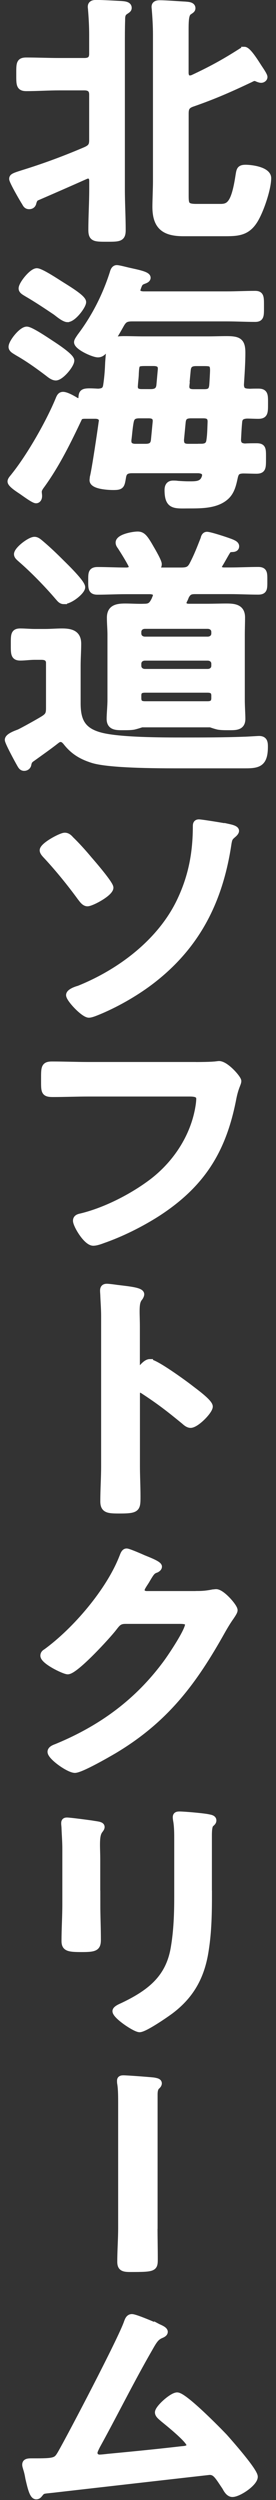 <?xml version="1.0" encoding="UTF-8"?>
<svg id="_レイヤー_1" data-name="レイヤー_1" xmlns="http://www.w3.org/2000/svg" version="1.1" viewBox="0 0 43.61 393.91">
  <rect x="0" y="0" width="43.61" height="393.91" fill="#333333" stroke="none"/>
  <!-- Generator: Adobe Illustrator 29.8.1, SVG Export Plug-In . SVG Version: 2.1.1 Build 2)  -->
  <defs>
    <style>
      .st0 {
        fill: #4c4a44;
      }

      .st0, .st1 {
        stroke: #fff;
        stroke-miterlimit: 10;
      }

      .st2 {
        opacity: .9;
      }

      .st2, .st3 {
        display: none;
      }

      .st1 {
        fill: #fff;
      }
    </style>
  </defs>
  <g class="st2">
    <path class="st1" d="M17.37,2.3c.54.32,1.31.67,1.31,1.12,0,.18-.23.36-.41.45-.67.36-.72.41-1.08,1.08-2.7,5.08-5.98,9.85-9.85,14.13-.5.58-1.89,2.21-2.66,2.21-.72,0-3.82-1.89-3.82-2.79,0-.27.18-.5.36-.67C5.76,13.55,10.58,7.34,12.87,1.49c.13-.36.36-.99.76-.99.5,0,3.15,1.44,3.73,1.8ZM30.24,1.99c1.58,1.67,3.82,4.81,5.13,6.79.85,1.26,4.81,7.65,4.81,8.73,0,1.21-3.42,2.79-4.23,2.79-.54,0-.77-.58-1.04-1.12l-.13-.27c-2.25-4.54-5.31-10.12-8.55-13.99-.23-.23-.5-.54-.5-.9,0-.81,2.7-2.61,3.38-2.61.5,0,.81.22,1.12.58Z"/>
    <path class="st1" d="M39.56,40.82c0,.76-1.8,2.52-2.38,3.1-7.29,7.51-14.94,12.55-24.43,16.96-1.48.72-1.53.77-1.89,1.53-.09.18-.23.27-.45.27-.5,0-1.44-1.8-1.75-2.34-.27-.45-1.35-2.25-1.35-2.7,0-.5.81-.58,1.4-.77,9.94-2.92,21.19-11.43,27.58-19.57.18-.22.45-.49.77-.49.9,0,2.52,3.33,2.52,4ZM16.34,33.4c.58.4,2.74,1.89,2.74,2.56,0,1.04-2.11,3.46-2.97,3.46-.36,0-1.21-.67-1.8-1.21-1.26-1.12-4.36-3.2-5.98-4.18-.36-.23-.72-.45-.72-.86,0-.67,1.8-3.55,2.83-3.55.72,0,5.04,3.15,5.9,3.78Z"/>
    <path class="st1" d="M17.19,74.98c.4.27,1.12.63,1.12,1.04,0,.32-.41.5-.68.63-.45.27-.58.45-.81.9-2.7,5.04-5.94,9.85-9.81,14.08-.54.58-1.93,2.25-2.7,2.25-.72,0-3.82-1.89-3.82-2.79,0-.27.18-.45.36-.63,4.54-4.36,9.36-10.48,11.65-16.33.27-.63.36-1.04.77-1.04.5,0,3.33,1.58,3.92,1.89ZM29.52,74.44c1.03.99,3.15,3.82,4.05,5.08,1.08,1.58,6.07,9.22,6.07,10.67,0,1.12-3.42,2.7-4.23,2.7-.54,0-.72-.41-.9-.81-2.25-4.99-5.31-10.35-8.86-14.53-.18-.27-.45-.58-.45-.95,0-.81,2.7-2.61,3.33-2.61.41,0,.72.18.99.45ZM37.71,74.62c0,.63-1.57,2.07-2.16,2.07-.22,0-.4-.27-.54-.45-1.08-1.26-2.16-2.48-3.33-3.6-.13-.13-.4-.36-.4-.58,0-.54,1.71-1.89,2.16-1.89.54,0,4.27,3.92,4.27,4.46ZM42.17,71.33c0,.63-1.57,2.03-2.16,2.03-.23,0-.45-.27-.58-.45-1.08-1.26-2.11-2.38-3.33-3.55-.13-.14-.36-.36-.36-.58,0-.5,1.67-1.89,2.16-1.89s4.27,3.87,4.27,4.46Z"/>
    <path class="st1" d="M23.36,128.64c0,1.7.04,3.4.04,5.1s.04,1.78-3.87,1.78c-1.08,0-1.53-.16-1.53-1.17,0-1.9.13-3.77.13-5.67v-20.61c0-1.17,0-2.43-.13-3.4-.05-.16-.05-.36-.05-.53,0-.28.18-.36.5-.36.63,0,4.14.28,4.77.36.45.08.81.16.81.45,0,.2-.13.37-.31.53-.31.32-.36.85-.36,1.38v22.15Z"/>
    <path class="st1" d="M29.39,151.79c.63,0,1.21,0,1.8-.13.18-.05.31-.09.5-.09.99,0,3.28,2.75,3.28,3.46,0,.18-.22.5-.54,1.08-.27.5-.72,1.17-1.17,2.07-4.46,8.59-8.77,15.12-17.1,20.47-.99.63-5.17,3.2-6.12,3.2-1.04,0-3.82-2.21-3.82-3.01,0-.45.58-.72.9-.86,7.24-3.19,12.96-7.83,17.41-14.4.72-1.08,3.46-5.44,3.46-6.57,0-.58-.76-.63-1.4-.63h-8.55c-.9.09-1.08.09-1.89,1.21-.81,1.21-6.03,7.42-7.2,7.42-.58,0-3.87-1.71-3.87-2.7,0-.27.18-.45.4-.63,4.63-3.55,10.03-10.57,12.01-16.06.18-.45.36-1.08.72-1.08.31,0,2.16.9,3.19,1.4.27.13.45.22.58.27.54.22,1.35.5,1.35.9,0,.27-.45.45-.67.58-.54.31-.72.67-1.17,1.48-.18.32-.36.63-.63,1.08-.14.23-.32.54-.32.81,0,.45.36.67.77.72h8.05ZM38.48,150.89c0,.67-1.75,1.89-2.29,1.89-.27,0-.41-.27-.58-.5-.9-1.35-1.89-2.7-2.93-3.96-.13-.18-.31-.36-.31-.58,0-.54,1.85-1.67,2.34-1.67s3.78,4.32,3.78,4.81ZM43.11,148.1c0,.68-1.75,1.85-2.29,1.85-.31,0-.45-.23-.58-.45-.9-1.3-1.94-2.79-2.97-3.96-.13-.13-.31-.36-.31-.54,0-.58,1.85-1.71,2.34-1.71.45,0,3.83,4.23,3.83,4.81Z"/>
  </g>
  <g class="st3">
    <g>
      <path class="st1" d="M30.24,10.35c1.04,0,3.1,0,4.05-.09.23-.04.58-.09.81-.09.94,0,3.19,2.16,3.19,2.97,0,.32-.36,1.17-.58,1.84-.72,2.16-1.44,4.05-2.61,6.08-2.25,4-5.71,7.78-9.31,10.62-1.26,1.04-6.12,4.5-7.51,4.5-1.04,0-3.1-2.56-3.1-3.33,0-.54,1.12-.94,1.57-1.17,5.4-2.43,10.93-7.6,13.81-12.78.31-.58,1.22-2.34,1.22-2.92,0-1.08-1.22-.99-1.94-.99H13.1c-1.89,0-3.78.09-5.71.09-1.26,0-1.26-.45-1.26-2.21,0-2.29.04-2.61,1.3-2.61,1.89,0,3.82.09,5.76.09h17.05ZM27.23.63c1.84,0,4.14-.13,5.31-.13s1.21.5,1.21,2.75c0,1.53,0,2.11-1.21,2.11-1.8,0-3.55-.09-5.31-.09h-11.02c-1.76,0-3.51.09-5.27.09-1.26,0-1.26-.54-1.26-2.2,0-2.12.09-2.66,1.21-2.66,1.26,0,3.55.13,5.31.13h11.02Z"/>
      <path class="st1" d="M25.74,73.44c0,1.98.09,3.96.09,5.89,0,1.21-.58,1.35-2.25,1.35-2.47,0-2.92-.13-2.92-1.3,0-1.93.09-3.87.09-5.8v-12.24c0-.27.14-1.26-.72-1.26-.45,0-1.4.77-1.75,1.04-1.35.99-8.5,5.76-9.67,5.76-.77,0-3.51-2.74-3.51-3.6,0-.45.4-.63.72-.76,5.9-2.48,13.14-7.51,17.68-11.92,2.34-2.29,4.45-4.81,6.12-7.6.14-.23.41-.67.72-.67s1.71.94,3.06,1.84c.5.31,1.75,1.08,1.75,1.62,0,.27-.22.36-.45.45-.99.27-1.12.32-1.75,1.08-2.16,2.61-3.78,4.37-6.17,6.75-.67.67-1.03.99-1.03,2.03v17.37Z"/>
      <path class="st1" d="M28.8,91.94c.72,0,1.48,0,1.94-.09.27,0,.72-.09.99-.09.95,0,2.88,2.47,2.88,3.06,0,.23-.49.95-.99,1.76-.27.4-.54.85-.72,1.17-1.8,3.01-3.6,5.85-5.85,8.55-.23.27-.36.5-.36.86,0,.54.27.81.67,1.08,2.48,1.62,5.35,3.82,7.6,5.8,1.08.94,2.2,1.98,3.24,3.06.18.18.31.36.31.63,0,.95-2.48,3.6-3.42,3.6-.5,0-.81-.31-1.12-.67-3.24-3.87-5.94-6.03-9.94-8.91-.36-.27-.63-.41-1.04-.41-.58,0-.99.45-1.35.76-3.33,3.11-7.2,5.81-11.25,7.88-.4.23-1.57.86-1.98.86-.95,0-3.02-3.02-3.02-3.83,0-.54.54-.76.94-.9,7.96-3.06,15.52-9.94,20.07-17.05.23-.36.77-1.12.77-1.53,0-.67-.63-.76-1.31-.76h-9.31c-1.94,0-3.87.09-5.8.09-1.22,0-1.12-.67-1.12-2.75,0-1.58-.04-2.25,1.08-2.25,1.94,0,3.87.09,5.85.09h12.24Z"/>
    </g>
  </g>
  <g class="st3">
    <g>
      <path class="st1" d="M30.96,16.34c1.89,0,3.78-.13,5.67-.13,1.31,0,1.4.22,1.4,2.38,0,1.84-.09,2.47-1.26,2.47-1.94,0-3.87-.09-5.81-.09h-5.89c-1.26,0-1.26,1.12-1.44,2.07-.45,2.79-1.48,5.76-2.97,8.14-2.16,3.46-5.67,5.76-9.36,7.33-.5.22-1.62.72-2.11.72-.99,0-3.42-2.97-3.42-3.69,0-.54.67-.63,1.21-.81,2.02-.58,3.87-1.21,5.67-2.34,2.88-1.75,4.86-4.95,5.67-8.19.09-.41.36-1.84.36-2.16,0-.63-.45-1.08-1.04-1.08h-9.13c-1.89,0-3.91.13-5.67.13-1.22,0-1.17-.85-1.17-2.56s.04-2.34,1.12-2.34c1.57,0,3.73.13,5.71.13h22.45ZM24.03,4.55c1.98,0,4.14-.14,5.67-.14,1.35,0,1.26.9,1.26,2.7,0,1.53,0,2.16-1.21,2.16-1.89,0-3.82-.09-5.71-.09h-9.58c-1.89,0-3.78.09-5.71.09-1.26,0-1.17-.72-1.17-2.34s-.09-2.52,1.26-2.52c1.44,0,3.6.14,5.62.14h9.58ZM38.75,9.09c0,.68-1.66,1.98-2.25,1.98-.23,0-.54-.41-.95-.9-.85-1.17-1.8-2.25-2.74-3.33-.18-.14-.41-.36-.41-.58,0-.5,1.75-1.75,2.25-1.75s4.09,4,4.09,4.59ZM40.64,2.66c.36.41,1.8,1.94,1.8,2.38,0,.63-1.62,1.98-2.2,1.98-.32,0-.63-.5-1.12-1.12-.72-.95-1.85-2.16-2.66-3.01-.18-.18-.36-.36-.36-.58,0-.54,1.71-1.8,2.21-1.8.4,0,1.98,1.75,2.34,2.16Z"/>
      <path class="st1" d="M26.96,63.86c0,1.53.05,3.06.05,4.59,0,1.12-.9,1.17-1.8,1.17-2.52,0-2.61-.23-2.61-1.44,0-1.39.09-2.79.09-4.23v-9.27c0-.32-.14-.67-.58-.67-.36,0-.81.36-1.12.58-.99.76-6.52,4.41-7.38,4.41-.77,0-2.92-2.16-2.92-3.01,0-.5.67-.76,1.08-.95,6.52-3.06,13.81-8.28,17.64-14.53.18-.31.45-.76.77-.76.45,0,1.35.63,1.93,1.04.23.13.45.31.68.45.54.36,1.35.9,1.35,1.4,0,.36-.31.5-.63.58-.72.18-.85.36-1.3.94-1.35,1.71-2.88,3.33-4.46,4.86-.72.67-.77,1.17-.77,2.12v12.73Z"/>
      <path class="st1" d="M14.49,81.14c.9,1.12,1.62,2.38,2.38,3.6.58.94,1.53,2.43,1.53,2.88,0,.94-2.65,2.07-3.24,2.07-.45,0-.68-.41-.85-.76-.95-1.89-2.02-3.69-3.24-5.45-.13-.22-.36-.49-.36-.81,0-.81,2.43-1.93,3.02-1.93.31,0,.58.18.76.4ZM37.53,81.23c0,.32-.27.5-.5.68-.36.27-.4.36-.58.94-2.56,8.64-6.43,15.39-15.07,19.17-.81.36-3.96,1.62-4.72,1.62-.85,0-2.52-2.52-2.52-3.1,0-.5.27-.67.72-.81,5.81-1.58,10.71-4.23,13.95-9.5,1.94-3.1,3.1-6.61,3.65-10.21.04-.4.13-.9.63-.9.31,0,1.62.5,2.38.81.58.23,2.07.58,2.07,1.3ZM25.52,81.41c.41.63,2.02,3.1,2.02,3.69,0,.9-2.61,2.07-3.24,2.07-.49,0-.72-.5-.9-.86-.94-1.89-1.98-3.55-3.15-5.31-.18-.22-.4-.54-.4-.9,0-.77,2.43-1.89,3.01-1.89.81,0,1.89,1.98,2.65,3.2Z"/>
      <path class="st1" d="M7.11,121.73c.58,0,4.81,2.61,5.58,3.1,1.21.72,3.51,1.98,3.51,2.7,0,.81-1.8,3.46-2.7,3.46-.31,0-.77-.31-1.04-.5-2.52-1.8-4.5-3.01-7.15-4.54-.31-.18-.76-.36-.76-.76,0-.72,1.71-3.46,2.56-3.46ZM8.6,141.04c1.21-.27,4.09-1.31,5.35-1.8,4.36-1.75,7.92-3.69,11.2-7.06,3.65-3.83,5.94-8.68,7.69-13.59.18-.45.36-1.08.94-1.08.68,0,3.38,2.47,3.38,3.38,0,.31-.36,1.12-.58,1.75-.09.31-.23.54-.27.72-1.8,4.46-4.86,9.31-8.32,12.73-4.18,4.09-9.9,7.11-15.39,9.09-1.08.4-1.17.5-1.71,1.3-.09.13-.27.27-.45.27-.5,0-.85-.99-1.12-1.53-.5-1.08-.99-2.16-1.48-3.24-.04-.09-.09-.27-.09-.41,0-.36.58-.45.85-.54ZM17.24,114.76c.94.67,2.56,1.8,3.37,2.47.27.23.5.45.5.77,0,.81-1.89,3.33-2.7,3.33-.36,0-.85-.36-1.12-.58-2.11-1.71-4.32-3.33-6.61-4.77-.31-.18-.77-.45-.77-.85,0-.63,1.94-3.11,2.75-3.11.54,0,2.7,1.49,3.91,2.29.31.18.54.36.68.45Z"/>
      <path class="st1" d="M25.7,156.7c.9,0,2.25-.04,3.06-.09.18,0,.45-.04.63-.04,1.03,0,2.65,1.26,2.65,2.29,0,.31-.36,1.93-.54,3.37l-.94,8.24c-.04.58.36,1.08.94,1.08h1.21c1.49,0,2.97-.04,4.46-.04,1.17,0,1.12.63,1.12,2.25,0,1.17.04,1.98-1.17,1.98-1.48,0-2.97-.09-4.41-.09H14.31c-1.44,0-2.83.09-4.27.09-1.26,0-1.22-.95-1.22-1.93,0-1.49.05-2.34,1.08-2.34.81,0,3.19.09,4.41.09h10.75c.63,0,1.12-.45,1.21-1.08l.9-7.88c0-.13.09-.81.09-.9,0-.68-.58-.95-1.17-.95h-6.25c-1.53,0-3.33.09-4.41.09s-1.08-.72-1.08-2.21c0-1.12-.04-2.02,1.03-2.02.77,0,2.97.09,4.41.09h5.89Z"/>
      <path class="st1" d="M8.46,199.13c.72,0,1.53-.27,1.53-1.12v-3.06c0-2.52-.18-4.91-.18-4.95,0-.32.13-.45.45-.45,1.12,0,1.89.09,3.33.23,1.12.09,2.07.22,2.07.63,0,.18-.18.36-.27.45-.58.72-.54,1.08-.54,4v3.11c0,.63.5,1.17,1.17,1.17h7.92c.63,0,1.12-.41,1.12-1.3,0-1.62-.09-6.3-.18-7.65,0-.18-.04-.36-.04-.54,0-.31.27-.54.58-.54.63,0,3.15.27,3.87.32.76.09,1.39.09,1.39.5,0,.22-.18.41-.49.72-.23.27-.27,2.25-.27,3.78v1.71c0,.45.04.9.04,1.35v.27c0,.9.4,1.4,1.3,1.4h1.22c1.4,0,4.36-.09,5.31-.09.81,0,1.12.36,1.12,2.11,0,2.25-.13,2.66-1.26,2.66-1.75,0-3.46-.09-5.17-.09h-1.22c-1.39,0-1.39.94-1.39,1.53-.14,7.83-.9,13.28-7.92,17.91-.72.49-3.73,2.29-4.5,2.29-.67,0-3.28-2.57-3.28-3.29,0-.36.4-.58.72-.72,8.55-3.56,10.12-7.29,10.12-16.29,0-.76-.31-1.44-1.17-1.44h-7.83c-.63,0-1.17.5-1.17,1.12v4.27c0,1.26.09,2.48.09,3.74,0,1.98-.23,1.8-2.92,1.8-1.58,0-2.12.04-2.12-1.12,0-1.44.09-2.88.09-4.32v-4.32c0-.67-.58-1.17-1.22-1.17h-1.4c-1.75,0-3.55.13-5.04.13-1.12,0-1.17-.95-1.17-2.07,0-2.16.04-2.74,1.12-2.74,1.3,0,3.33.09,5.08.09h1.08Z"/>
      <path class="st1" d="M28.22,245.03c1.03,0,3.1,0,4.05-.09.23-.04.58-.09.81-.09.94,0,3.19,2.16,3.19,2.97,0,.32-.36,1.17-.58,1.84-.72,2.16-1.44,4.05-2.61,6.08-2.25,4-5.71,7.78-9.31,10.62-1.26,1.04-6.12,4.5-7.51,4.5-1.03,0-3.1-2.56-3.1-3.33,0-.54,1.12-.94,1.58-1.17,5.4-2.43,10.93-7.6,13.81-12.78.31-.58,1.21-2.34,1.21-2.92,0-1.08-1.21-.99-1.94-.99H11.07c-1.89,0-3.78.09-5.71.09-1.26,0-1.26-.45-1.26-2.21,0-2.29.04-2.61,1.31-2.61,1.89,0,3.82.09,5.76.09h17.05ZM25.2,235.31c1.85,0,4.14-.13,5.31-.13s1.21.5,1.21,2.75c0,1.53,0,2.11-1.21,2.11-1.8,0-3.56-.09-5.31-.09h-11.02c-1.75,0-3.51.09-5.26.09-1.26,0-1.26-.54-1.26-2.2,0-2.12.09-2.66,1.22-2.66,1.26,0,3.55.13,5.31.13h11.02Z"/>
      <path class="st1" d="M29.16,285.08c.77,0,1.62,0,2.21-.14.09-.04.27-.04.4-.04.85,0,2.65,2.48,2.65,3.29,0,.22-.13.41-.27.58-.49.72-.67,1.17-1.03,1.93-1.21,2.75-2.52,5.45-4.05,8.01-.23.41-.5.81-.5,1.26,0,.58.36.86.81,1.17.54.41,2.52,1.75,2.52,2.34,0,.72-2.02,3.42-2.93,3.42-.22,0-.49-.18-.67-.36-.9-.81-.99-.81-1.8-1.49-.31-.27-.58-.5-.99-.5-.63,0-1.12.63-1.53,1.08-2.79,3.11-6.21,5.62-9.85,7.6-.94.54-4.46,2.29-5.4,2.29-1.17,0-3.28-2.88-3.28-3.51,0-.67,1.53-.9,1.98-1.03,4.95-1.26,9.31-4.37,12.87-8.1.31-.31.68-.67.68-1.12,0-.54-.31-.81-.72-1.04-1.62-.95-3.15-1.75-4.81-2.57-.31-.13-.85-.36-.85-.76,0-.63,1.71-3.38,2.75-3.38.67,0,4.72,2.29,5.53,2.75.31.22.72.5,1.12.5.81,0,1.17-.81,1.53-1.49.5-.9,2.34-4.59,2.34-5.4,0-.9-1.12-.9-1.8-.9h-8.64c-1.08,0-1.4.36-1.98,1.17-1.62,2.21-3.91,5.04-5.8,6.93-.36.36-.9.86-1.44.86-.81,0-3.78-1.89-3.78-2.66,0-.36.45-.63.72-.85,4.5-3.46,9.85-10.8,11.74-16.15.14-.36.32-1.12.81-1.12.54,0,2.07.9,2.83,1.21.77.31,2.34,1.08,2.34,1.39,0,.27-.23.41-.45.5-.68.27-.72.36-1.44,1.62-.14.27-.36.67-.63,1.12-.18.22-.36.58-.36.9,0,.45.41.63.77.68h8.41ZM36.68,282.92c0,.67-1.75,1.8-2.34,1.8-.31,0-.45-.27-.58-.5-.85-1.39-1.75-2.75-2.74-4-.14-.18-.32-.41-.32-.63,0-.54,1.85-1.58,2.34-1.58s3.64,4.37,3.64,4.91ZM40.19,278.24c.45.63,1.35,1.84,1.35,2.2,0,.68-1.8,1.8-2.34,1.8-.31,0-.5-.32-.67-.58-.85-1.35-1.75-2.66-2.7-3.92-.13-.13-.31-.36-.31-.58,0-.58,1.85-1.62,2.34-1.62.36,0,1.89,1.93,2.12,2.38.04.09.13.18.22.32Z"/>
    </g>
  </g>
  <g class="st3">
    <g>
      <path class="st1" d="M27.81,4.23c0,.32-.23.54-.45.77-1.8,1.71-4,6.48-5.22,8.86-.13.27-.27.5-.27.76,0,.81.9.86,2.48,1.26.81.18,2.29.72,3.1,1.04.23.09.5.22.77.22.67,0,.9-.45,1.03-.99.27-1.35.63-3.38.63-4.72,0-.23-.04-.45-.04-.67,0-.45.14-.86.67-.86.36,0,4,.77,4.54.9.31.04.81.18.81.58,0,.32-.36.63-.72.99-.14.13-.27.9-.32,1.17-.27,1.44-.63,2.88-.99,4.28-.09.27-.18.63-.18.9,0,.72.45,1.08,1.04,1.39.9.45,3.55,1.89,4.19,2.21.4.18.99.45.99.99,0,.85-2.25,4.36-3.15,4.36-.31,0-.99-.58-1.35-.94-.58-.59-3.01-2.34-3.64-2.34-.5,0-.72.4-.95.76-1.57,2.79-3.46,5.4-5.85,7.56-.54.45-2.79,2.38-3.42,2.38-.67,0-3.73-1.94-3.73-2.79,0-.41.58-.67.85-.85,4.68-2.43,8.19-8.05,8.19-8.96,0-.81-.72-1.12-2.39-1.71-.9-.32-3.46-1.12-4.32-1.12-.67,0-1.03.41-1.3.94-.85,1.76-2.56,5.18-3.6,6.71-1.26,1.8-2.79,3.06-5.08,3.06-3.19,0-5.35-2.7-5.35-5.76,0-4.72,4.46-8.33,8.77-9.31.85-.18,1.71-.32,2.61-.41.85-.05,1.08-.54,1.39-1.12.99-2.02,1.94-4.09,2.97-6.12.13-.22.23-.4.23-.63,0-.32-.27-.45-.5-.45-.14,0-3.78,1.4-5.26,1.98-.45.18-1.31.54-1.76.54-1.39,0-2.7-3.6-2.7-4.18s.67-.59,1.48-.72c2.48-.4,8.23-1.89,10.35-3.15.41-.22.85-.54,1.4-.54.9,0,4.05,2.74,4.05,3.73ZM13.73,19.58c-1.26,0-4.95,2.07-4.95,4.91,0,.76.36,1.44,1.17,1.44,1.35,0,2.61-2.38,3.19-3.42.23-.4,1.08-2.07,1.08-2.43,0-.22-.14-.5-.5-.5Z"/>
      <path class="st1" d="M31.05,49.19c0,.63-.9,1.04-1.84,1.58-1.67.95-8.68,7.29-10.8,9-.18.18-.49.45-.49.72,0,.18.18.32.4.32.54,0,15.52-4.01,17.1-4.5.18-.04.36-.09.54-.09.36,0,.54.4.63.67.09.41.45,3.06.45,3.46,0,.86-.45.86-1.8,1.04-3.38.5-6.34,1.35-9.27,3.06-2.56,1.53-6.07,4.32-6.07,7.6,0,3.92,5.85,4.45,8.73,4.63.45.04.9.04.9.63,0,.54-.58,2.74-.81,3.29-.27.63-.63.9-1.35.9-1.58,0-4.5-.81-6.03-1.39-3.33-1.26-6.25-3.69-6.25-7.56,0-3.11,1.75-5.08,3.91-7.02.14-.09.23-.27.23-.41,0-.32-.31-.41-.45-.41-.31,0-2.66.68-3.15.81-1.85.54-6.17,1.98-7.96,2.7-.31.13-.85.36-1.21.36-1.04,0-1.85-3.1-1.85-3.96,0-.67.59-.72,2.07-1.08,1.4-.31,1.75-.5,2.88-1.35,3.78-2.93,8.41-7.33,11.97-10.62.14-.14.31-.32.31-.54s-.18-.36-.4-.36c-.36,0-5.04,1.26-5.71,1.44-.31.09-.72.22-1.04.22-1.12,0-1.71-3.28-1.71-4.14s.45-.9,1.26-.99c2.56-.22,10.26-1.3,12.37-2.29.27-.13.77-.41,1.03-.41,1.35,0,3.42,3.65,3.42,4.68Z"/>
      <path class="st1" d="M6.53,128.84c-.23.27-.54.72-.54,1.04,0,.22.14.5.14.86,0,.45-.27.67-.58.67-.45,0-1.98-1.4-2.48-1.8-.63-.54-1.48-1.17-1.48-1.67,0-.36.4-.72.63-.99,3.02-3.51,6.12-8.86,8.23-13,.18-.36.27-.63.63-.63.54,0,3.01,1.66,3.01,2.65,0,1.21-6.43,11.29-7.56,12.87ZM8.87,110.39c-.36,0-.63-.22-.9-.45-1.4-1.21-3.6-2.84-5.17-3.83-.31-.23-.85-.5-.85-.9,0-.86,1.85-3.24,2.75-3.24.58,0,3.15,1.84,3.73,2.29.58.45,3.19,2.34,3.19,2.97,0,.58-1.71,3.15-2.75,3.15ZM11.48,100.44c-.4,0-1.8-1.17-2.2-1.53-1.17-.94-2.48-1.84-3.73-2.65-.41-.27-.85-.5-.85-.9,0-.81,1.8-3.01,2.7-3.01.58,0,3.1,1.84,3.69,2.25.58.45,3.1,2.25,3.1,2.83,0,.72-1.75,3.01-2.7,3.01ZM30.51,104.63c0,.9.36,1.26,1.26,1.26h3.91c1.71,0,3.42-.09,5.13-.09,1.26,0,1.21.59,1.21,2.29s.05,2.29-1.21,2.29c-1.71,0-3.42-.09-5.13-.09h-3.91c-.9,0-1.26.36-1.26,1.26v12.06c0,2.34.09,4.68.09,7.02,0,1.44-.5,1.44-2.43,1.44s-2.47,0-2.47-1.48c0-2.34.13-4.68.13-6.97v-12.06c0-.9-.36-1.26-1.26-1.26h-3.46c-1.71,0-3.42.09-5.13.09-1.26,0-1.21-.54-1.21-2.29s0-2.29,1.21-2.29c1.71,0,3.42.09,5.13.09h3.46c.9,0,1.26-.36,1.26-1.26v-8.59c0-1.17,0-2.34-.13-3.29-.04-.13-.04-.32-.04-.45,0-.54.4-.63.81-.63.85,0,3.06.18,4,.22.41.04,1.17.09,1.17.63,0,.36-.27.49-.54.67-.54.32-.59.86-.59,2.75v8.68Z"/>
    </g>
  </g>
  <g>
    <path class="st1" d="M5.27,31.84c-.04.29-.18.62-.67.62-.36,0-.5-.21-.67-.54-.31-.46-1.98-3.35-1.98-3.73s.27-.46,2.25-1.08c3.15-.99,6.25-2.15,9.27-3.44.85-.37,1.12-.7,1.12-1.57v-7.2c0-.79-.41-1.16-1.26-1.16h-3.96c-1.75,0-3.46.12-5.22.12-1.12,0-1.08-.58-1.08-2.15,0-1.66-.04-2.15,1.08-2.15,1.75,0,3.46.08,5.22.08h3.96c.85,0,1.26-.33,1.26-1.16v-3.02c0-1.37-.09-2.86-.18-3.93,0-.12-.04-.33-.04-.46,0-.5.4-.58.85-.58.81,0,3.01.12,3.92.17.4.04,1.17.04,1.17.58,0,.25-.18.33-.54.58-.5.33-.5.83-.5,1.41-.04,1.24-.04,2.48-.04,3.73v22.85c0,2.15.13,4.3.13,6.46,0,1.32-.54,1.32-2.47,1.32s-2.43,0-2.43-1.37c0-2.15.14-4.31.14-6.42v-1.41c-.04-.37-.18-.75-.68-.75-.18,0-.27.04-.45.12-2.52,1.12-5.08,2.24-7.65,3.35-.36.17-.4.37-.54.7ZM38.61,7.87c.63,0,2.02,2.36,2.39,2.9.22.33.76,1.12.76,1.37,0,.21-.23.41-.5.41-.18,0-.36-.08-.49-.12-.18-.08-.36-.17-.58-.17-.18,0-.41.12-.58.21-3.24,1.53-5.76,2.65-9.22,3.85-.85.29-1.08.7-1.08,1.53v12.92c0,1.41.04,1.86,1.71,1.86h3.82c1.4,0,2.21-.54,2.88-5.01.14-.79.14-1.16,1.08-1.16s3.55.33,3.55,1.61c0,1.7-1.26,5.46-2.29,6.91-1.21,1.74-2.7,1.74-4.77,1.74h-6.3c-2.97,0-4.41-.99-4.41-4.14,0-.87.09-2.94.09-4.02V5.47c0-1.37-.09-2.82-.18-3.89,0-.17-.04-.33-.04-.5,0-.5.45-.54.85-.54.85,0,3.06.17,3.96.21.4.04,1.12.04,1.12.54,0,.25-.18.33-.54.58-.5.33-.54,1.32-.54,2.9v6.83c.04.25.09.79.72.79.14,0,.27-.04.41-.08,2.83-1.32,4.9-2.44,7.51-4.1.18-.12.5-.33.67-.33Z"/>
    <path class="st1" d="M39.24,61.77c.5-.04,1.08-.04,1.58-.04,1.08,0,1.03.54,1.03,1.9s0,1.86-1.03,1.86c-.63,0-1.21-.04-1.8-.04-.81.04-1.22.33-1.26,1.08-.09.91-.13,1.86-.18,2.81.04.7.36.99,1.12,1.04.58-.04,1.21-.04,1.84-.04,1.04,0,.99.41.99,1.9s0,1.9-1.03,1.9c-.54,0-1.53-.04-2.12-.04-.85.04-1.12.29-1.3,1.08-.23,1.04-.45,2.19-1.31,3.02-1.48,1.41-3.87,1.41-5.89,1.41-2.25,0-3.38.25-3.38-2.4,0-.54.18-.99.85-.99.18,0,.5,0,.68.04.58.04,1.21.08,1.8.08,1.17,0,2.2.04,2.56-1.2.04-.08.04-.17.04-.29,0-.58-.54-.75-1.04-.79h-10.53c-.9,0-1.31.29-1.44,1.08-.23,1.37-.23,1.57-1.53,1.57-.72,0-3.24-.12-3.24-1.04,0-.17.04-.33.04-.46.31-1.16,1.21-7.29,1.4-8.69,0-.04.04-.12.04-.17,0-.62-.45-.87-1.08-.87h-1.62c-.36,0-.77.04-.94.37-1.71,3.6-3.46,7.2-5.81,10.47-.27.37-.58.75-.58,1.16,0,.25.05.46.05.66,0,.46-.23.66-.45.66-.4,0-1.98-1.2-2.43-1.49-.5-.33-1.58-1.04-1.58-1.45,0-.29.41-.66.58-.91,2.52-3.15,5.58-8.53,7.06-12.17.13-.29.27-.54.63-.54.54,0,1.62.62,2.07.91.14.04.23.08.36.08.31,0,.45-.21.5-.46.04-1.12.23-1.16,2.61-1.03.85-.04,1.21-.29,1.31-1.08.22-1.45.27-2.65.31-3.56.23-3.15.27-3.64,2.52-3.64.99,0,2.02.04,3.02.04h10.26c.94,0,1.93-.04,2.88-.04,1.89,0,2.47.29,2.47,2.11,0,1.7-.13,3.44-.23,5.09.05.79.36,1.04,1.17,1.08ZM8.82,59.45c-.45,0-.94-.41-1.26-.66-1.53-1.16-3.1-2.28-4.77-3.23-.45-.29-.94-.5-.94-.91,0-.7,1.57-2.69,2.38-2.69.63,0,3.19,1.74,3.82,2.15s3.19,2.07,3.19,2.69c0,.7-1.62,2.65-2.43,2.65ZM10.67,50.26c-.5,0-1.35-.7-1.84-1.08-1.48-.99-2.97-1.99-4.54-2.9-.4-.25-.85-.46-.85-.83,0-.66,1.62-2.69,2.38-2.69.54,0,2.43,1.2,3.46,1.86,1.08.7,3.83,2.28,3.83,2.98,0,.58-1.53,2.65-2.43,2.65ZM16.56,55.15c-.27.33-.58.66-1.08.66-.72,0-3.28-1.16-3.28-1.9,0-.25.36-.7.49-.91,2.29-3.02,4-6.42,5.13-9.94.09-.33.23-.79.63-.79.31,0,1.4.29,1.75.37,1.44.33,3.1.62,3.1,1.12,0,.29-.4.41-.63.5-.58.21-.67.46-.9,1.12-.04.12-.09.21-.09.33,0,.54.45.66.9.7h13.32c1.48,0,2.92-.08,4.41-.08.94,0,.9.5.9,1.99,0,1.41.04,1.9-.9,1.9-1.48,0-2.92-.08-4.41-.08h-15.03c-.95,0-1.31.21-1.75.99-.77,1.37-1.58,2.77-2.56,4.02ZM24.62,66.53c.09-.79-.31-1.12-1.12-1.12h-1.48c-.9,0-1.26.29-1.4,1.08-.18.95-.23,1.9-.36,2.86v.17c0,.66.49.91,1.12.91h1.62c.85,0,1.26-.29,1.35-1.08l.27-2.81ZM22.41,61.81h1.4c.85,0,1.3-.29,1.4-1.08l.22-2.44c.09-.79-.31-1.12-1.17-1.12h-1.3c-1.44,0-1.44.17-1.53,1.7,0,.46-.09,1.08-.14,1.82-.09.79.27,1.12,1.12,1.12ZM31.77,70.42c.85,0,1.26-.29,1.35-1.08.14-.95.14-1.9.18-2.81.04-.83-.36-1.12-1.17-1.12h-1.94c-.85,0-1.26.25-1.35,1.08l-.27,2.82c0,.79.32,1.12,1.17,1.12h2.03ZM29.43,60.7c-.09.79.31,1.12,1.12,1.12h1.75c.85,0,1.17-.29,1.26-1.08.04-.46.13-2.07.13-2.4,0-1.12-.4-1.16-1.53-1.16h-1.17c-.85,0-1.26.29-1.35,1.08l-.23,2.44Z"/>
    <path class="st1" d="M7.79,104.62c0-.79-.36-1.16-1.26-1.16h-1.04c-.76,0-1.53.12-2.29.12-1.03,0-.99-.62-.99-2.03,0-1.49-.04-2.03.99-2.03.77,0,1.53.08,2.29.08h1.67c.85,0,1.75-.08,2.65-.08,1.48,0,2.52.33,2.52,1.9,0,1.16-.09,2.32-.09,3.48v5.88c0,2.65.67,4.35,3.64,5.13,2.97.79,9.76.79,13,.79s6.48,0,9.67-.12c.4,0,2.21-.12,2.38-.12.85,0,.9.54.9,1.2,0,2.65-.99,2.9-3.06,2.9h-11.16c-6.97,0-11.2-.29-12.96-.83-1.84-.58-3.1-1.37-4.23-2.82-.22-.25-.45-.5-.85-.5-.27,0-.45.12-.67.29-1.21.95-2.52,1.86-3.78,2.77-.45.29-.58.5-.67.99-.05.29-.31.5-.63.5-.36,0-.49-.25-.72-.66-.31-.54-1.84-3.35-1.84-3.73,0-.54,1.3-.99,1.75-1.16.63-.29,3.1-1.66,3.82-2.11.81-.5.94-.83.94-1.74v-6.96ZM10.08,94.69c-.45,0-.67-.37-.94-.66-1.62-1.9-3.92-4.26-5.8-5.88-.27-.25-.63-.5-.63-.83,0-.7,2.02-2.24,2.74-2.24.41,0,.77.37,1.08.62,1.12.95,2.16,1.95,3.19,2.98.63.62,3.24,3.15,3.24,3.85,0,.62-1.84,2.15-2.88,2.15ZM24.3,94.81l.27-.66c.05-.12.09-.25.09-.37,0-.5-.41-.62-.9-.66h-3.92c-1.48,0-2.97.08-4.45.08-.99,0-.95-.54-.95-1.7s-.04-1.66.99-1.66c1.44,0,2.92.08,4.41.08h.23c.4-.04.77-.17.77-.58,0-.17-.05-.25-.09-.37-.45-.87-1.17-2.03-1.71-2.86-.13-.17-.27-.37-.27-.62,0-.83,2.25-1.24,2.97-1.24.76,0,1.12.41,2.11,2.15.27.46,1.21,2.07,1.21,2.48,0,.37-.18.54-.5.7-.09.04-.09.12-.09.17,0,.12.04.17.18.17h4c.94,0,1.35-.17,1.75-.91.76-1.45,1.21-2.65,1.8-4.14.04-.25.18-.58.5-.58.49,0,3.28.91,3.87,1.16.27.12.72.29.72.62,0,.37-.36.41-.68.41-.45.04-.58.17-.72.41-.41.66-.77,1.37-1.21,2.07-.04.12-.14.21-.14.37,0,.41.36.54.77.58h1.08c1.44,0,2.92-.08,4.41-.08.99,0,.94.5.94,1.7s.04,1.66-.94,1.66c-1.48,0-2.97-.08-4.41-.08h-5.58c-.76,0-1.08.17-1.44.83-.09.25-.18.46-.31.7-.04.08-.09.21-.09.33,0,.62.63.66.85.66h2.83c1.08,0,2.11-.04,3.19-.04,1.35,0,2.38.21,2.38,1.7,0,.91-.04,1.82-.04,2.73v10.23c0,1.03.09,2.28.09,3.02,0,1.37-1.12,1.28-2.25,1.28-.54,0-1.03,0-1.53-.08-.36-.08-.9-.25-1.21-.37h-10.89c-.36.12-.9.29-1.26.37-.45.08-1.04.08-1.53.08-1.12,0-2.25.08-2.25-1.28,0-.83.13-1.95.13-3.02v-10.23c0-.91-.09-1.78-.09-2.69,0-1.49.99-1.74,2.38-1.74.99,0,2.02.08,3.01.04.77,0,1.12-.17,1.49-.83ZM32.81,100.81c.63,0,1.08-.41,1.08-.99v-.25c0-.58-.45-.99-1.08-.99h-9.9c-.63,0-1.08.41-1.08.99v.25c0,.58.45.99,1.08.99h9.9ZM22.91,103.59c-.63,0-1.08.41-1.08.99v.33c0,.58.45.99,1.08.99h9.9c.63,0,1.08-.41,1.08-.99v-.33c0-.58-.45-.99-1.08-.99h-9.9ZM22.91,108.64c-.77,0-1.08.29-1.08.95v.41c0,.7.31.99,1.08.99h9.9c.72,0,1.08-.29,1.08-.99v-.41c0-.66-.36-.95-1.08-.95h-9.9Z"/>
    <path class="st1" d="M11.12,132.2c1.03.99,2.07,2.15,2.97,3.23.58.66,3.33,3.85,3.33,4.43,0,.87-2.97,2.44-3.6,2.44-.5,0-.85-.58-1.12-.91-1.57-2.15-3.42-4.43-5.26-6.42-.23-.25-.67-.66-.67-.99,0-.75,2.88-2.28,3.46-2.28.4,0,.67.25.9.5ZM35.96,130.29c.36.08,1.31.25,1.31.62,0,.21-.27.46-.41.58-.54.46-.63.58-.77,1.33-1.3,8.82-4.77,16.19-12.42,21.94-2.43,1.82-5.49,3.56-8.37,4.72-.31.12-.9.37-1.26.37-.81,0-3.1-2.44-3.1-3.06,0-.5,1.08-.87,1.53-.99,6.79-2.73,13.05-7.62,16.02-13.95,1.8-3.81,2.48-7.53,2.48-11.67,0-.29.04-.58.45-.58s3.96.58,4.54.7Z"/>
    <path class="st1" d="M29.75,167.84c.95,0,3.15,0,4.05-.08.18,0,.67-.08.81-.08,1.08,0,3.02,2.24,3.02,2.65s-.41.87-.77,2.65c-1.53,7.99-4.72,13.5-12.01,18.21-2.61,1.66-5.67,3.19-8.64,4.22-.45.17-1.03.37-1.48.37-1.08,0-2.7-2.77-2.7-3.44,0-.46.4-.58.81-.66,3.91-.95,8.14-3.15,11.2-5.46,3.96-3.02,6.7-7.41,7.38-12.09.04-.25.09-.75.09-.99,0-.79-.77-.87-1.58-.87h-15.97c-1.89,0-3.73.08-5.62.08-1.4,0-1.35-.37-1.35-2.24s-.04-2.36,1.22-2.36c1.93,0,3.87.08,5.8.08h15.75Z"/>
    <path class="st1" d="M23.67,214.67c.9,0,5.4,3.27,6.3,3.97.63.5,3.15,2.28,3.15,2.98s-2.11,2.86-3.01,2.86c-.36,0-.72-.29-.99-.54-2.43-1.99-3.87-3.11-6.52-4.84-.14-.08-.27-.17-.45-.17-.4,0-.54.33-.54.66v11.3c0,1.66.09,3.27.09,4.93,0,1.9-.04,2.15-2.79,2.15-1.8,0-2.56-.04-2.56-1.41,0-1.86.13-3.73.13-5.59v-23.6c0-1.08-.09-2.19-.13-3.23,0-.21-.04-.58-.04-.75,0-.41.13-.62.58-.62.27,0,1.21.12,1.53.17,2.02.25,3.87.41,3.87.99,0,.17-.14.41-.23.54-.41.46-.5,1.08-.5,2.19,0,.62.04,1.41.04,2.44v6.21c0,.33.23.41.36.41.18,0,.27-.04.41-.17.31-.33.81-.91,1.3-.91Z"/>
    <path class="st1" d="M31.14,251.18c.81,0,1.48-.04,2.52-.25.14,0,.31-.04.5-.04.9,0,2.88,2.28,2.88,2.81,0,.21-.18.5-.54,1.04-.36.5-.81,1.2-1.4,2.24-4.41,7.87-8.82,13.91-17.1,18.84-.99.58-5.22,3.02-6.17,3.02s-3.82-2.03-3.82-2.82c0-.41.54-.62.9-.75,7.24-2.98,12.91-7.2,17.37-13.25.77-1.04,3.46-5.05,3.46-6.08,0-.54-.72-.58-1.35-.58h-8.55c-1.04,0-1.3.41-1.89,1.16-.85,1.12-6.03,6.79-7.25,6.79-.54,0-3.82-1.57-3.82-2.44,0-.29.18-.46.4-.58,4.73-3.44,9.94-9.6,12.01-14.82.18-.41.31-.99.72-.99.23,0,1.44.5,2.38.91.4.21,2.7.99,2.7,1.45,0,.21-.22.37-.4.46-.63.21-.77.41-1.53,1.7-.18.33-.81,1.16-.81,1.49,0,.46.31.66.77.7h8.01Z"/>
    <path class="st1" d="M15.35,299.99c0,1.86.09,3.77.09,5.63,0,1.28-.41,1.45-2.52,1.45s-2.7-.12-2.7-1.24c0-1.95.13-3.85.13-5.8v-8.73c0-1.12-.09-2.19-.13-3.27,0-.25-.05-.5-.05-.75,0-.29.09-.41.41-.41.45,0,3.24.37,3.87.46.95.17,1.58.17,1.58.54,0,.17-.14.33-.23.46-.4.5-.5,1.12-.5,2.4,0,.62.04,1.37.04,2.32v6.96ZM32.99,298.38c0,2.94-.04,5.88-.5,8.82-.58,3.93-2.11,7.04-5.49,9.6-.77.58-4.14,2.9-4.95,2.9-.68,0-3.78-2.07-3.78-2.82,0-.37.85-.7,1.21-.87,4.41-2.11,7.24-4.47,8.01-9.15.45-2.65.54-5.34.54-7.99v-8.98c0-.95,0-1.9-.14-2.86-.04-.21-.09-.5-.09-.7,0-.33.18-.41.54-.41.76,0,3.6.25,4.45.41.36.08.9.12.9.5,0,.25-.18.37-.4.58-.27.25-.31,1.12-.31,1.78v9.19Z"/>
    <path class="st1" d="M24.39,350.98c0,1.61.04,3.21.04,4.82s.04,1.68-3.87,1.68c-1.08,0-1.53-.15-1.53-1.11,0-1.8.14-3.56.14-5.36v-19.47c0-1.11,0-2.29-.14-3.21-.04-.15-.04-.34-.04-.5,0-.27.18-.34.5-.34.63,0,4.14.27,4.77.34.45.08.81.15.81.42,0,.19-.13.34-.31.5-.31.31-.36.8-.36,1.3v20.92Z"/>
    <path class="st1" d="M24.84,366.58c.32.17,1.17.46,1.17.83,0,.25-.32.41-.54.5-.99.41-1.22,1.04-2.39,3.06-2.7,4.76-5.13,9.65-7.78,14.45-.13.29-.4.75-.4,1.08,0,.41.36.75.81.75.31,0,1.03-.08,1.35-.12,3.92-.37,7.78-.75,11.65-1.2.5-.04,1.26-.08,1.26-.7,0-.75-3.42-3.48-4.18-4.1-.31-.29-.81-.62-.81-1.03,0-.66,2.21-2.65,3.01-2.65,1.12,0,6.48,5.46,7.47,6.5.81.91,4.77,5.38,4.77,6.29,0,.99-2.52,2.69-3.51,2.69-.54,0-.9-.62-1.12-1.04-1.17-1.74-1.53-2.44-2.48-2.44-.13,0-22.32,2.53-24.84,2.82-1.53.17-1.53.08-2.02.7-.14.17-.27.33-.54.33-.54,0-.85-1.24-1.21-2.81-.09-.5-.18-.99-.36-1.53-.05-.21-.14-.41-.14-.62,0-.46.4-.5.99-.5h.76c3.06,0,3.19-.17,3.87-1.33,1.66-2.9,9.58-18.01,10.44-20.57.13-.33.27-.83.77-.83.54,0,3.33,1.2,4,1.49Z"/>
  </g>
  <g class="st3">
    <g>
      <path class="st0" d="M29.23.63c1.17,0,2.29-.04,3.46-.04,1.8,0,2.97.18,2.97,2.29,0,1.35-.05,2.7-.05,4.05v15.17c0,1.35.05,2.75.05,4.09s-.27,1.39-2.7,1.39c-2.07,0-2.11-.09-2.29-.94-.23-1.04-.81-1.04-2.16-1.04h-14.62c-1.98,0-4.63.09-5.8.09s-1.08-.63-1.08-2.61c0-1.8-.09-2.39.99-2.39s3.69.14,5.85.14h15.52c.76,0,1.35-.63,1.35-1.35V6.75c0-.76-.58-1.35-1.35-1.35h-15.52c-1.94,0-4.68.13-5.8.13-.99,0-1.08-.63-1.08-2.88,0-1.8.18-2.16.99-2.16.68,0,1.31.09,1.94.09,1.31.04,2.61.04,3.92.04h15.43Z"/>
      <path class="st0" d="M24.01,63.53c0,1.7.04,3.4.04,5.1s.04,1.78-3.87,1.78c-1.08,0-1.53-.16-1.53-1.17,0-1.9.13-3.77.13-5.67v-20.61c0-1.17,0-2.43-.13-3.4-.05-.16-.05-.36-.05-.53,0-.28.18-.36.5-.36.63,0,4.14.28,4.77.36.45.08.81.16.81.45,0,.2-.13.36-.31.53-.31.32-.36.85-.36,1.38v22.15Z"/>
      <path class="st0" d="M13.17,101.21c0,5.49.9,5.35,7.11,5.35,3.73,0,10.84-.09,14.35-.81.36-.09.72-.18,1.08-.18.81,0,.94,1.08.94,2.34,0,1.58-.04,2.61-1.44,2.79-3.1.45-12.33.49-15.79.49-3.01,0-8.05.18-9.94-2.61-1.17-1.67-1.22-5.13-1.22-7.15v-16.79c0-1.57,0-3.19-.22-4.72v-.36c0-.32.27-.5.49-.5.41,0,3.83.72,4.5.86.36.04.99.13.99.58,0,.27-.18.41-.4.67-.4.45-.5,1.49-.5,2.75,0,.72.04,1.53.04,2.34v4.36c0,.9.81,1.12,1.58,1.12,4.81,0,13.23-2.79,17.32-5.35.23-.09.54-.32.77-.32.49,0,1.57,1.75,1.84,2.16.27.41,1.4,1.98,1.4,2.43,0,.32-.36.45-.63.45s-.68-.09-.99-.09c-.45,0-1.12.31-1.53.49-6.34,2.66-11.38,4.28-18.31,4.63-.85.04-1.35.41-1.44,1.26v3.78Z"/>
      <path class="st0" d="M24.01,148.99c0,1.7.04,3.4.04,5.1s.04,1.78-3.87,1.78c-1.08,0-1.53-.16-1.53-1.17,0-1.9.13-3.77.13-5.67v-20.61c0-1.17,0-2.43-.13-3.4-.05-.16-.05-.37-.05-.53,0-.28.18-.36.5-.36.63,0,4.14.28,4.77.36.45.08.81.16.81.45,0,.2-.13.36-.31.53-.31.32-.36.85-.36,1.38v22.15Z"/>
    </g>
  </g>
</svg>